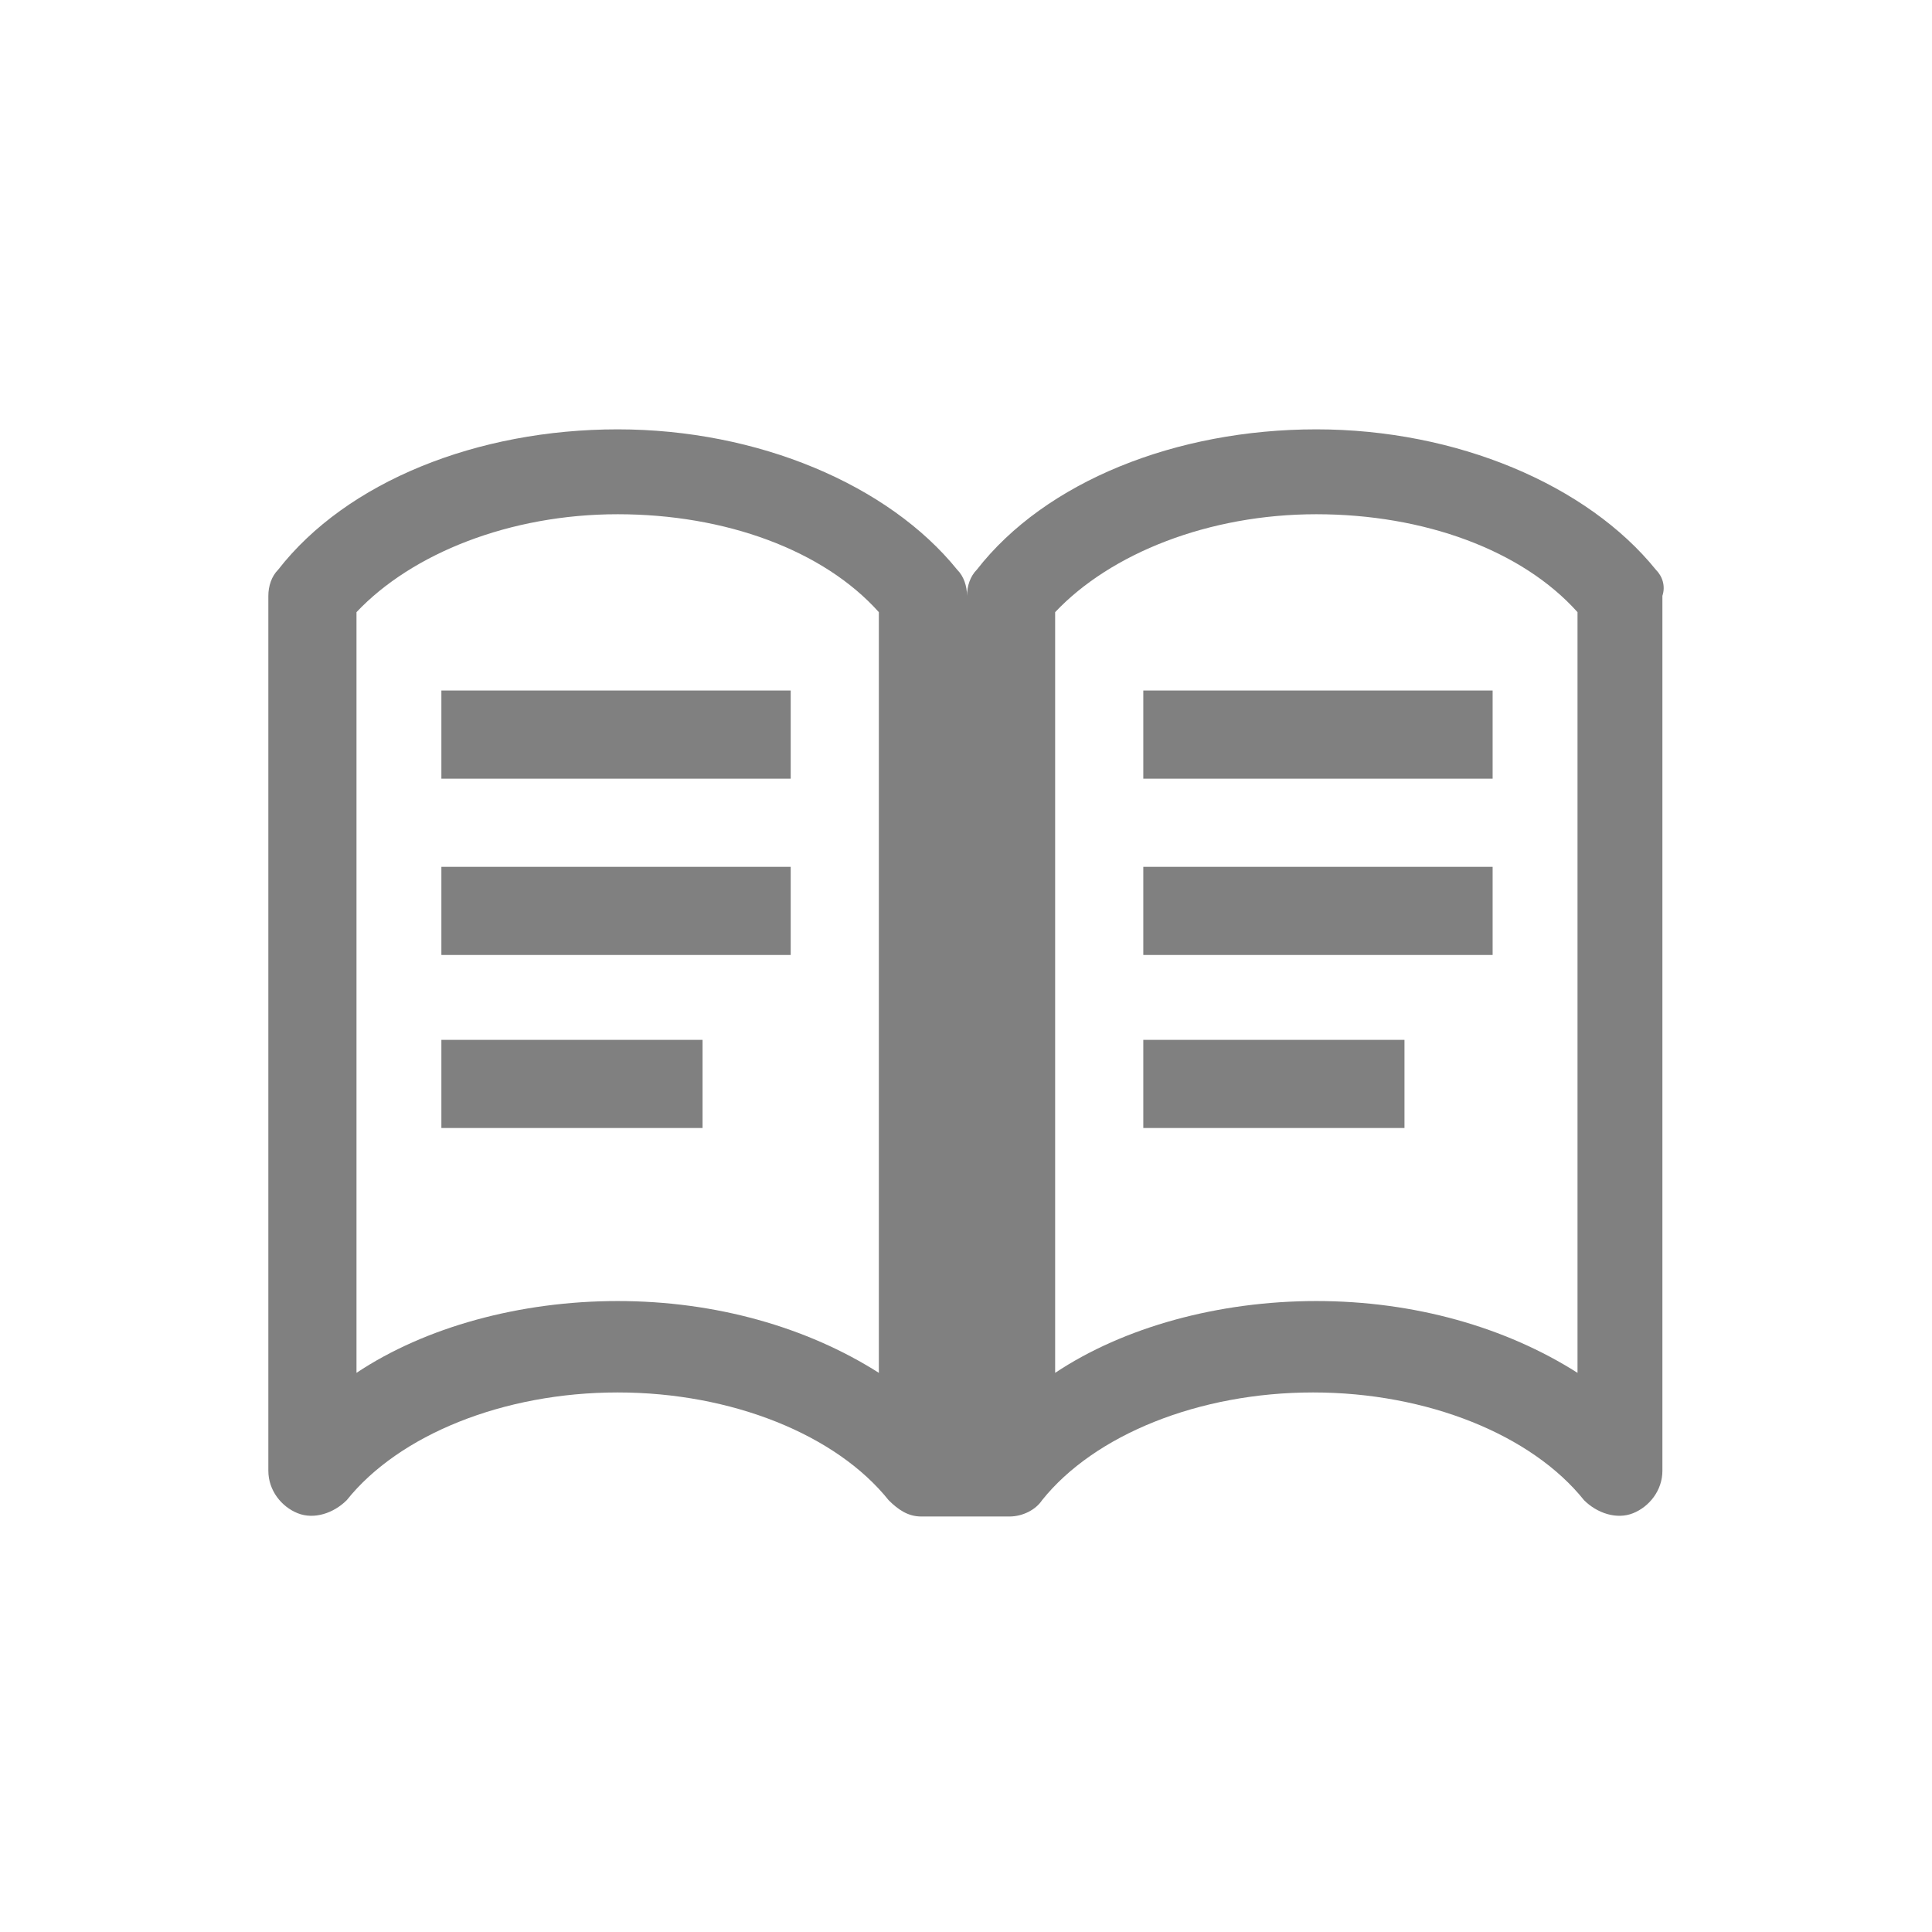 <?xml version="1.0" encoding="UTF-8"?> <svg xmlns="http://www.w3.org/2000/svg" width="48" height="48" viewBox="0 0 48 48" fill="none"><path d="M41.14 14.155C39.436 12.046 36.192 10.667 32.704 10.667C29.216 10.667 25.972 11.964 24.268 14.155C24.106 14.317 24.025 14.56 24.025 14.803C24.025 14.56 23.944 14.317 23.782 14.155C22.078 12.046 18.834 10.667 15.346 10.667C11.858 10.667 8.614 11.964 6.91 14.155C6.748 14.317 6.667 14.56 6.667 14.803V36.541C6.667 37.028 6.991 37.434 7.397 37.596C7.803 37.758 8.289 37.596 8.614 37.272C9.911 35.649 12.507 34.595 15.346 34.595C18.185 34.595 20.78 35.649 22.078 37.272C22.322 37.515 22.565 37.677 22.889 37.677H25.079C25.404 37.677 25.728 37.515 25.89 37.272C27.188 35.649 29.784 34.595 32.623 34.595C35.462 34.595 38.057 35.649 39.355 37.272C39.68 37.596 40.166 37.758 40.572 37.596C40.977 37.434 41.302 37.028 41.302 36.541V14.803C41.383 14.56 41.302 14.317 41.14 14.155ZM21.835 34.108C20.05 32.973 17.779 32.324 15.346 32.324C12.913 32.324 10.56 32.973 8.857 34.108V15.209C10.236 13.749 12.669 12.776 15.346 12.776C18.023 12.776 20.456 13.668 21.835 15.209V34.108ZM39.193 34.108C37.408 32.973 35.137 32.324 32.704 32.324C30.271 32.324 27.918 32.973 26.215 34.108V15.209C27.594 13.749 30.027 12.776 32.704 12.776C35.381 12.776 37.814 13.668 39.193 15.209V34.108Z" fill="#808080"></path><path d="M37.084 17.156H28.405V19.346H37.084V17.156Z" fill="#808080"></path><path d="M37.084 21.536H28.405V23.726H37.084V21.536Z" fill="#808080"></path><path d="M34.894 25.835H28.405V28.025H34.894V25.835Z" fill="#808080"></path><path d="M19.645 17.156H10.966V19.346H19.645V17.156Z" fill="#808080"></path><path d="M19.645 21.536H10.966V23.726H19.645V21.536Z" fill="#808080"></path><path d="M17.455 25.835H10.966V28.025H17.455V25.835Z" fill="#808080"></path></svg> 